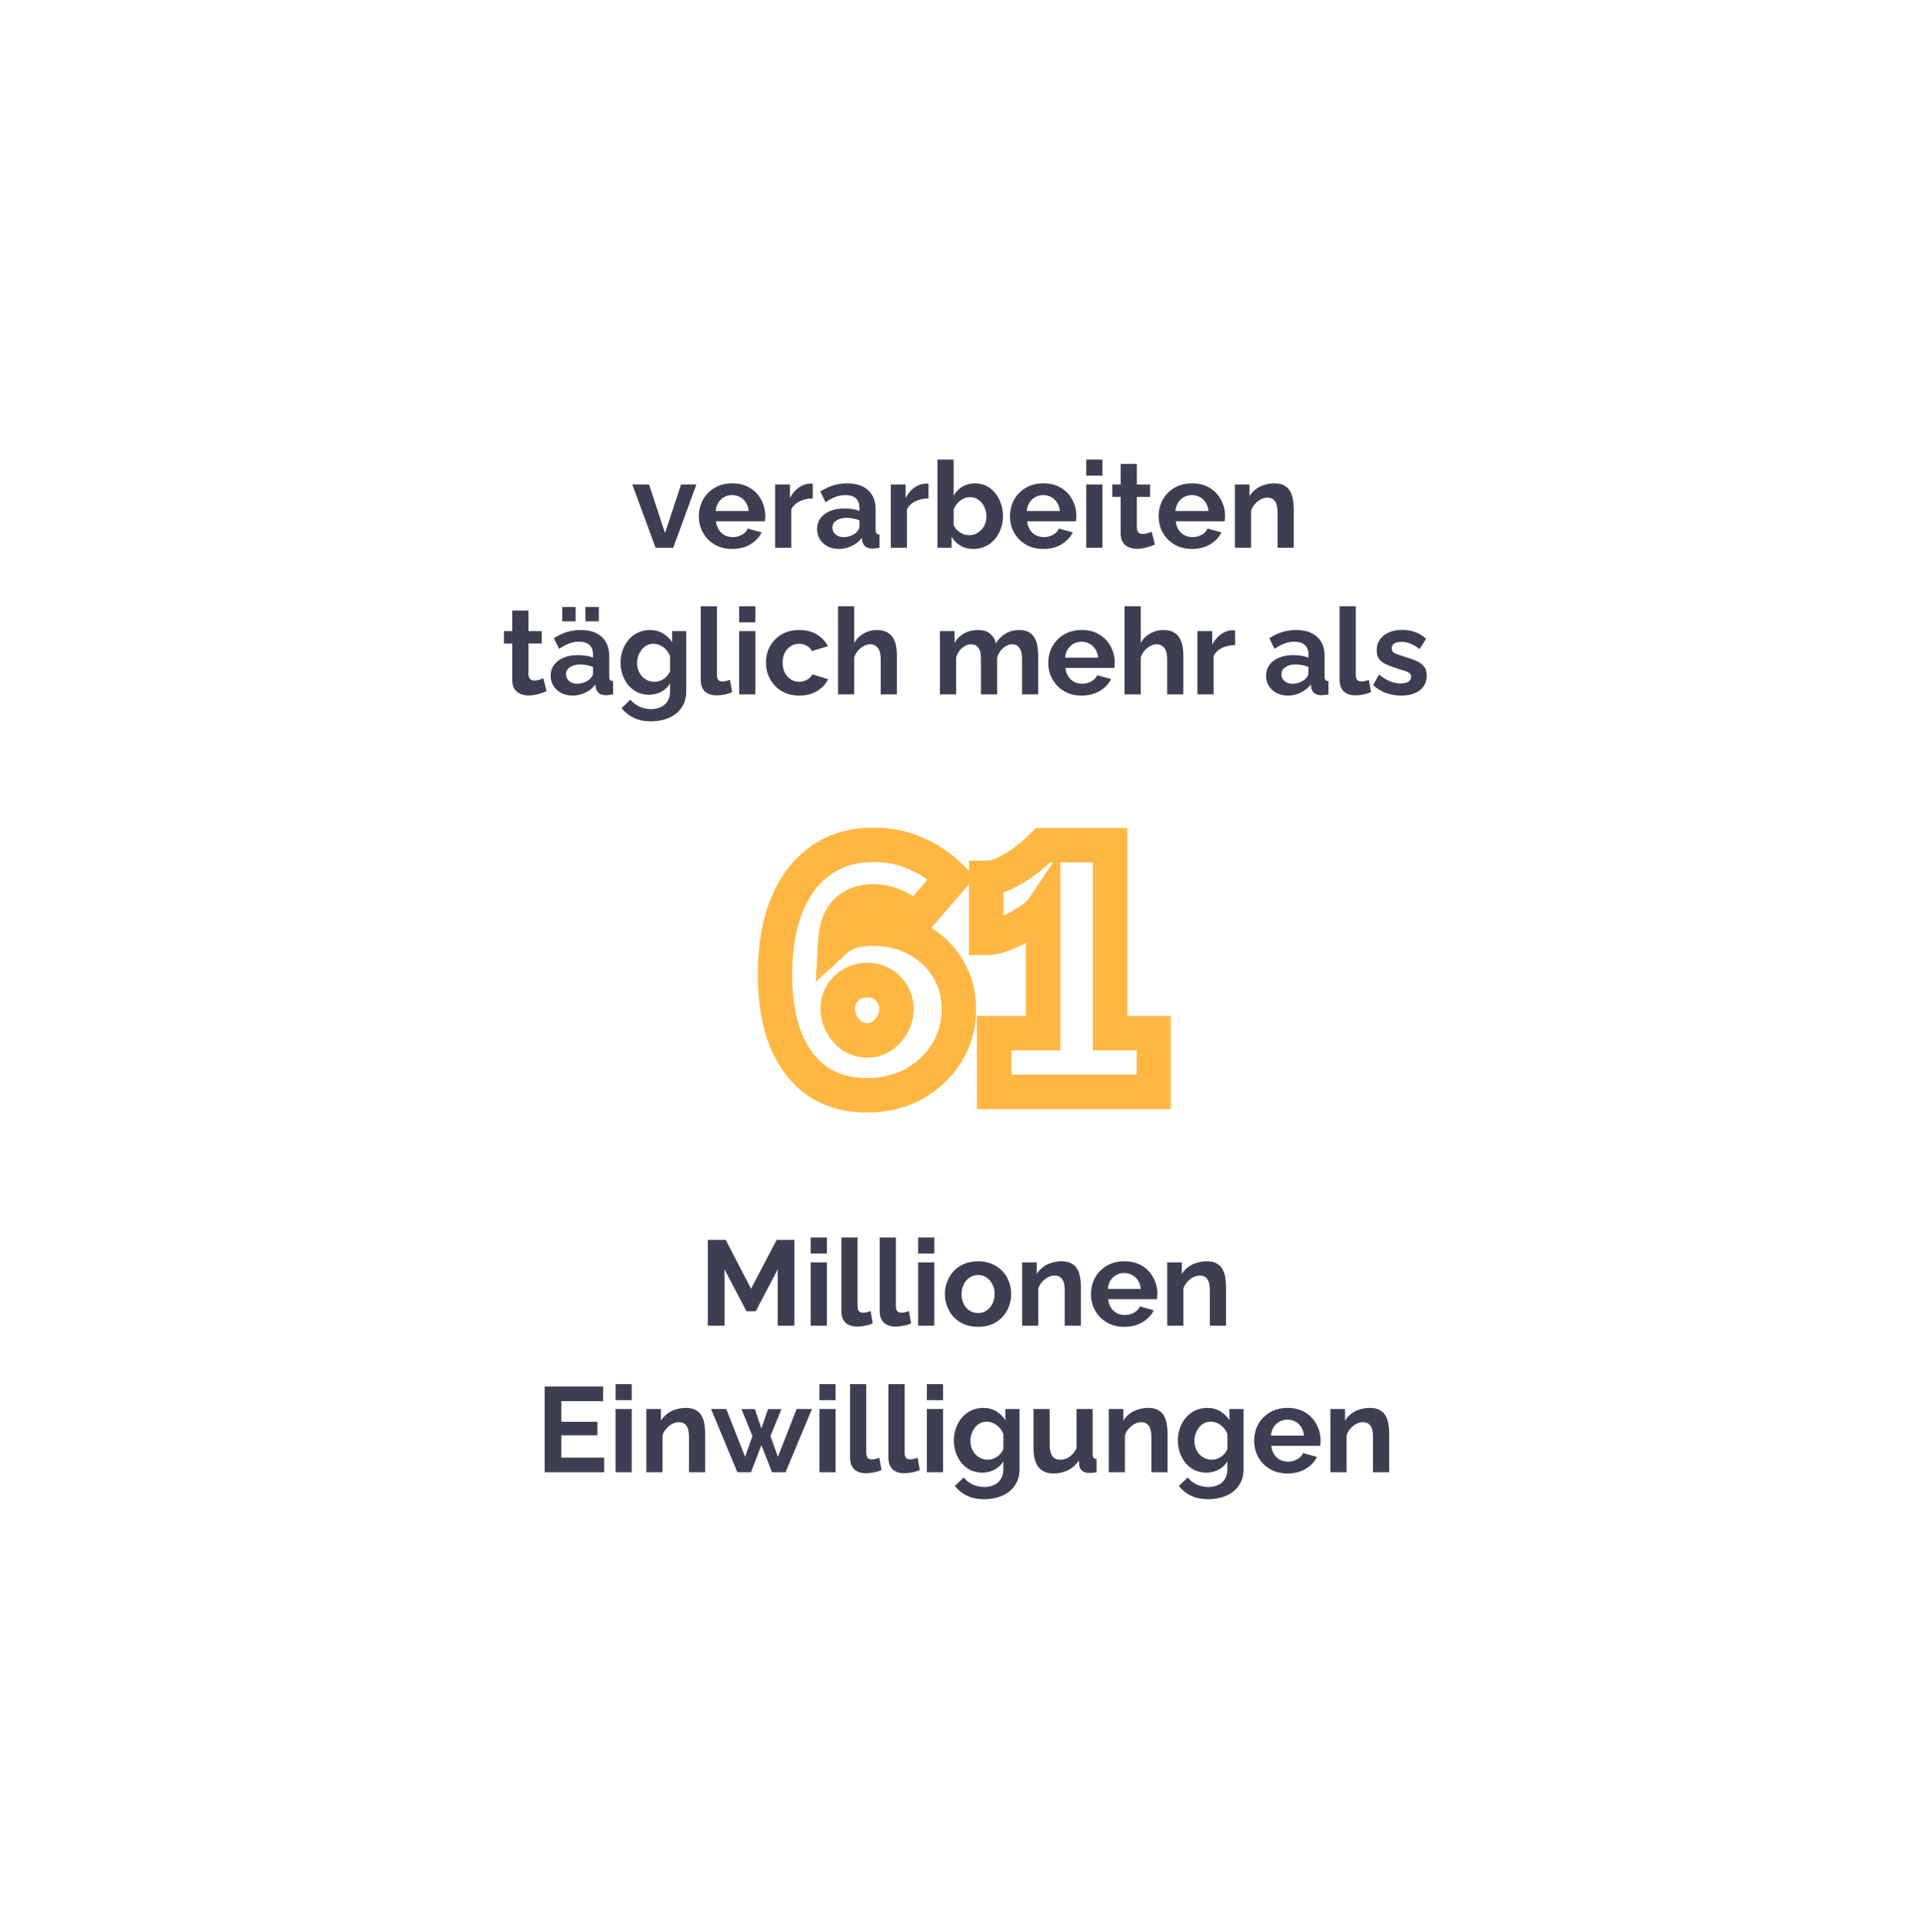 <?xml version="1.0" encoding="UTF-8"?>
<svg xmlns="http://www.w3.org/2000/svg" width="223" height="224" viewBox="0 0 223 224" fill="none">
  <g filter="url(#filter0_d_23768_29782)">
    <rect x="30" y="30.461" width="163" height="163.329" fill="white"></rect>
  </g>
  <path d="M90.189 153.683V147.159L87.641 152.017H86.563L84.015 147.159V153.683H82.083V143.743H84.155L87.095 149.399L90.063 143.743H92.121V153.683H90.189ZM94.014 153.683V146.347H95.89V153.683H94.014ZM94.014 145.325V143.463H95.89V145.325H94.014ZM97.569 143.463H99.445V151.331C99.445 151.667 99.501 151.896 99.612 152.017C99.725 152.129 99.879 152.185 100.075 152.185C100.224 152.185 100.378 152.167 100.537 152.129C100.695 152.092 100.835 152.045 100.957 151.989L101.209 153.417C100.957 153.539 100.663 153.632 100.327 153.697C99.99 153.763 99.687 153.795 99.416 153.795C98.829 153.795 98.371 153.641 98.044 153.333C97.727 153.016 97.569 152.568 97.569 151.989V143.463ZM102.012 143.463H103.888V151.331C103.888 151.667 103.944 151.896 104.056 152.017C104.168 152.129 104.322 152.185 104.518 152.185C104.667 152.185 104.821 152.167 104.98 152.129C105.139 152.092 105.279 152.045 105.4 151.989L105.652 153.417C105.4 153.539 105.106 153.632 104.77 153.697C104.434 153.763 104.131 153.795 103.86 153.795C103.272 153.795 102.815 153.641 102.488 153.333C102.171 153.016 102.012 152.568 102.012 151.989V143.463ZM106.469 153.683V146.347H108.345V153.683H106.469ZM106.469 145.325V143.463H108.345V145.325H106.469ZM113.426 153.823C112.828 153.823 112.292 153.725 111.816 153.529C111.34 153.324 110.934 153.044 110.598 152.689C110.271 152.335 110.019 151.929 109.842 151.471C109.664 151.014 109.576 150.533 109.576 150.029C109.576 149.516 109.664 149.031 109.842 148.573C110.019 148.116 110.271 147.71 110.598 147.355C110.934 147.001 111.34 146.725 111.816 146.529C112.292 146.324 112.828 146.221 113.426 146.221C114.023 146.221 114.555 146.324 115.022 146.529C115.498 146.725 115.904 147.001 116.24 147.355C116.576 147.71 116.828 148.116 116.996 148.573C117.173 149.031 117.262 149.516 117.262 150.029C117.262 150.533 117.173 151.014 116.996 151.471C116.828 151.929 116.576 152.335 116.24 152.689C115.913 153.044 115.512 153.324 115.036 153.529C114.56 153.725 114.023 153.823 113.426 153.823ZM111.508 150.029C111.508 150.459 111.592 150.841 111.76 151.177C111.928 151.504 112.156 151.761 112.446 151.947C112.735 152.134 113.062 152.227 113.426 152.227C113.78 152.227 114.102 152.134 114.392 151.947C114.681 151.751 114.91 151.49 115.078 151.163C115.255 150.827 115.344 150.445 115.344 150.015C115.344 149.595 115.255 149.217 115.078 148.881C114.91 148.545 114.681 148.284 114.392 148.097C114.102 147.911 113.78 147.817 113.426 147.817C113.062 147.817 112.735 147.915 112.446 148.111C112.156 148.298 111.928 148.559 111.76 148.895C111.592 149.222 111.508 149.6 111.508 150.029ZM125.346 153.683H123.47V149.567C123.47 148.979 123.367 148.55 123.162 148.279C122.956 148.009 122.672 147.873 122.308 147.873C122.056 147.873 121.799 147.939 121.538 148.069C121.286 148.2 121.057 148.382 120.852 148.615C120.646 148.839 120.497 149.101 120.404 149.399V153.683H118.528V146.347H120.222V147.705C120.408 147.388 120.646 147.122 120.936 146.907C121.225 146.683 121.556 146.515 121.93 146.403C122.312 146.282 122.714 146.221 123.134 146.221C123.591 146.221 123.964 146.305 124.254 146.473C124.552 146.632 124.776 146.851 124.926 147.131C125.084 147.402 125.192 147.71 125.248 148.055C125.313 148.401 125.346 148.751 125.346 149.105V153.683ZM130.379 153.823C129.791 153.823 129.259 153.725 128.783 153.529C128.307 153.324 127.901 153.049 127.565 152.703C127.229 152.349 126.968 151.947 126.781 151.499C126.604 151.042 126.515 150.561 126.515 150.057C126.515 149.357 126.669 148.718 126.977 148.139C127.294 147.561 127.742 147.099 128.321 146.753C128.909 146.399 129.6 146.221 130.393 146.221C131.196 146.221 131.882 146.399 132.451 146.753C133.02 147.099 133.454 147.561 133.753 148.139C134.061 148.709 134.215 149.325 134.215 149.987C134.215 150.099 134.21 150.216 134.201 150.337C134.192 150.449 134.182 150.543 134.173 150.617H128.503C128.54 150.991 128.648 151.317 128.825 151.597C129.012 151.877 129.245 152.092 129.525 152.241C129.814 152.381 130.122 152.451 130.449 152.451C130.822 152.451 131.172 152.363 131.499 152.185C131.835 151.999 132.064 151.756 132.185 151.457L133.795 151.905C133.618 152.279 133.361 152.61 133.025 152.899C132.698 153.189 132.311 153.417 131.863 153.585C131.415 153.744 130.92 153.823 130.379 153.823ZM128.461 149.427H132.297C132.26 149.054 132.152 148.732 131.975 148.461C131.807 148.181 131.583 147.967 131.303 147.817C131.023 147.659 130.71 147.579 130.365 147.579C130.029 147.579 129.721 147.659 129.441 147.817C129.17 147.967 128.946 148.181 128.769 148.461C128.601 148.732 128.498 149.054 128.461 149.427ZM142.176 153.683H140.3V149.567C140.3 148.979 140.197 148.55 139.992 148.279C139.787 148.009 139.502 147.873 139.138 147.873C138.886 147.873 138.629 147.939 138.368 148.069C138.116 148.2 137.887 148.382 137.682 148.615C137.477 148.839 137.327 149.101 137.234 149.399V153.683H135.358V146.347H137.052V147.705C137.239 147.388 137.477 147.122 137.766 146.907C138.055 146.683 138.387 146.515 138.76 146.403C139.143 146.282 139.544 146.221 139.964 146.221C140.421 146.221 140.795 146.305 141.084 146.473C141.383 146.632 141.607 146.851 141.756 147.131C141.915 147.402 142.022 147.71 142.078 148.055C142.143 148.401 142.176 148.751 142.176 149.105V153.683ZM70.063 168.989V170.683H63.161V160.743H69.937V162.437H65.093V164.831H69.279V166.399H65.093V168.989H70.063ZM71.387 170.683V163.347H73.263V170.683H71.387ZM71.387 162.325V160.463H73.263V162.325H71.387ZM81.774 170.683H79.898V166.567C79.898 165.979 79.795 165.55 79.59 165.279C79.384 165.009 79.1 164.873 78.736 164.873C78.484 164.873 78.227 164.939 77.966 165.069C77.714 165.2 77.485 165.382 77.28 165.615C77.074 165.839 76.925 166.101 76.832 166.399V170.683H74.956V163.347H76.65V164.705C76.836 164.388 77.074 164.122 77.364 163.907C77.653 163.683 77.984 163.515 78.358 163.403C78.74 163.282 79.142 163.221 79.562 163.221C80.019 163.221 80.392 163.305 80.682 163.473C80.98 163.632 81.204 163.851 81.354 164.131C81.512 164.402 81.62 164.71 81.676 165.055C81.741 165.401 81.774 165.751 81.774 166.105V170.683ZM92.382 163.347H94.16L91.094 170.683H89.526L88.294 167.533L87.09 170.683H85.508L82.456 163.347H84.22L86.404 168.891L87.258 166.497L85.984 163.361H87.538L88.294 165.601L89.064 163.361H90.618L89.344 166.497L90.212 168.891L92.382 163.347ZM95.026 170.683V163.347H96.902V170.683H95.026ZM95.026 162.325V160.463H96.902V162.325H95.026ZM98.58 160.463H100.456V168.331C100.456 168.667 100.512 168.896 100.624 169.017C100.736 169.129 100.89 169.185 101.086 169.185C101.236 169.185 101.39 169.167 101.548 169.129C101.707 169.092 101.847 169.045 101.968 168.989L102.22 170.417C101.968 170.539 101.674 170.632 101.338 170.697C101.002 170.763 100.699 170.795 100.428 170.795C99.84 170.795 99.383 170.641 99.056 170.333C98.739 170.016 98.58 169.568 98.58 168.989V160.463ZM103.024 160.463H104.9V168.331C104.9 168.667 104.956 168.896 105.068 169.017C105.18 169.129 105.334 169.185 105.53 169.185C105.679 169.185 105.833 169.167 105.992 169.129C106.15 169.092 106.29 169.045 106.412 168.989L106.664 170.417C106.412 170.539 106.118 170.632 105.782 170.697C105.446 170.763 105.142 170.795 104.872 170.795C104.284 170.795 103.826 170.641 103.5 170.333C103.182 170.016 103.024 169.568 103.024 168.989V160.463ZM107.481 170.683V163.347H109.357V170.683H107.481ZM107.481 162.325V160.463H109.357V162.325H107.481ZM113.919 170.725C113.434 170.725 112.986 170.632 112.575 170.445C112.174 170.249 111.824 169.979 111.525 169.633C111.236 169.288 111.012 168.891 110.853 168.443C110.695 167.995 110.615 167.519 110.615 167.015C110.615 166.483 110.699 165.989 110.867 165.531C111.035 165.074 111.269 164.673 111.567 164.327C111.875 163.973 112.235 163.702 112.645 163.515C113.065 163.319 113.527 163.221 114.031 163.221C114.601 163.221 115.1 163.352 115.529 163.613C115.959 163.865 116.313 164.206 116.593 164.635V163.347H118.231V170.333C118.231 171.061 118.054 171.682 117.699 172.195C117.354 172.718 116.873 173.115 116.257 173.385C115.641 173.665 114.941 173.805 114.157 173.805C113.364 173.805 112.692 173.67 112.141 173.399C111.591 173.138 111.119 172.765 110.727 172.279L111.749 171.285C112.029 171.631 112.379 171.901 112.799 172.097C113.229 172.293 113.681 172.391 114.157 172.391C114.559 172.391 114.923 172.317 115.249 172.167C115.585 172.027 115.851 171.803 116.047 171.495C116.253 171.197 116.355 170.809 116.355 170.333V169.409C116.113 169.829 115.767 170.156 115.319 170.389C114.881 170.613 114.414 170.725 113.919 170.725ZM114.549 169.227C114.755 169.227 114.951 169.195 115.137 169.129C115.324 169.064 115.497 168.975 115.655 168.863C115.814 168.751 115.954 168.621 116.075 168.471C116.197 168.313 116.29 168.154 116.355 167.995V166.245C116.243 165.956 116.085 165.704 115.879 165.489C115.683 165.275 115.459 165.111 115.207 164.999C114.965 164.878 114.708 164.817 114.437 164.817C114.148 164.817 113.887 164.878 113.653 164.999C113.42 165.121 113.219 165.293 113.051 165.517C112.883 165.732 112.753 165.975 112.659 166.245C112.575 166.507 112.533 166.782 112.533 167.071C112.533 167.37 112.585 167.65 112.687 167.911C112.79 168.173 112.93 168.401 113.107 168.597C113.294 168.793 113.509 168.947 113.751 169.059C114.003 169.171 114.269 169.227 114.549 169.227ZM119.852 167.939V163.347H121.728V167.533C121.728 168.093 121.831 168.518 122.036 168.807C122.242 169.087 122.545 169.227 122.946 169.227C123.189 169.227 123.427 169.181 123.66 169.087C123.903 168.985 124.122 168.835 124.318 168.639C124.524 168.443 124.696 168.196 124.836 167.897V163.347H126.712V168.583C126.712 168.779 126.745 168.919 126.81 169.003C126.885 169.087 127.002 169.139 127.16 169.157V170.683C126.974 170.711 126.815 170.73 126.684 170.739C126.563 170.758 126.451 170.767 126.348 170.767C126.012 170.767 125.737 170.693 125.522 170.543C125.317 170.385 125.196 170.17 125.158 169.899L125.116 169.311C124.79 169.806 124.37 170.184 123.856 170.445C123.343 170.697 122.778 170.823 122.162 170.823C121.406 170.823 120.832 170.581 120.44 170.095C120.048 169.601 119.852 168.882 119.852 167.939ZM135.395 170.683H133.519V166.567C133.519 165.979 133.416 165.55 133.211 165.279C133.005 165.009 132.721 164.873 132.357 164.873C132.105 164.873 131.848 164.939 131.587 165.069C131.335 165.2 131.106 165.382 130.901 165.615C130.695 165.839 130.546 166.101 130.453 166.399V170.683H128.577V163.347H130.271V164.705C130.457 164.388 130.695 164.122 130.985 163.907C131.274 163.683 131.605 163.515 131.979 163.403C132.361 163.282 132.763 163.221 133.183 163.221C133.64 163.221 134.013 163.305 134.303 163.473C134.601 163.632 134.825 163.851 134.975 164.131C135.133 164.402 135.241 164.71 135.297 165.055C135.362 165.401 135.395 165.751 135.395 166.105V170.683ZM139.896 170.725C139.411 170.725 138.963 170.632 138.552 170.445C138.151 170.249 137.801 169.979 137.502 169.633C137.213 169.288 136.989 168.891 136.83 168.443C136.671 167.995 136.592 167.519 136.592 167.015C136.592 166.483 136.676 165.989 136.844 165.531C137.012 165.074 137.245 164.673 137.544 164.327C137.852 163.973 138.211 163.702 138.622 163.515C139.042 163.319 139.504 163.221 140.008 163.221C140.577 163.221 141.077 163.352 141.506 163.613C141.935 163.865 142.29 164.206 142.57 164.635V163.347H144.208V170.333C144.208 171.061 144.031 171.682 143.676 172.195C143.331 172.718 142.85 173.115 142.234 173.385C141.618 173.665 140.918 173.805 140.134 173.805C139.341 173.805 138.669 173.67 138.118 173.399C137.567 173.138 137.096 172.765 136.704 172.279L137.726 171.285C138.006 171.631 138.356 171.901 138.776 172.097C139.205 172.293 139.658 172.391 140.134 172.391C140.535 172.391 140.899 172.317 141.226 172.167C141.562 172.027 141.828 171.803 142.024 171.495C142.229 171.197 142.332 170.809 142.332 170.333V169.409C142.089 169.829 141.744 170.156 141.296 170.389C140.857 170.613 140.391 170.725 139.896 170.725ZM140.526 169.227C140.731 169.227 140.927 169.195 141.114 169.129C141.301 169.064 141.473 168.975 141.632 168.863C141.791 168.751 141.931 168.621 142.052 168.471C142.173 168.313 142.267 168.154 142.332 167.995V166.245C142.22 165.956 142.061 165.704 141.856 165.489C141.66 165.275 141.436 165.111 141.184 164.999C140.941 164.878 140.685 164.817 140.414 164.817C140.125 164.817 139.863 164.878 139.63 164.999C139.397 165.121 139.196 165.293 139.028 165.517C138.86 165.732 138.729 165.975 138.636 166.245C138.552 166.507 138.51 166.782 138.51 167.071C138.51 167.37 138.561 167.65 138.664 167.911C138.767 168.173 138.907 168.401 139.084 168.597C139.271 168.793 139.485 168.947 139.728 169.059C139.98 169.171 140.246 169.227 140.526 169.227ZM149.301 170.823C148.713 170.823 148.181 170.725 147.705 170.529C147.229 170.324 146.823 170.049 146.487 169.703C146.151 169.349 145.89 168.947 145.703 168.499C145.526 168.042 145.437 167.561 145.437 167.057C145.437 166.357 145.591 165.718 145.899 165.139C146.216 164.561 146.664 164.099 147.243 163.753C147.831 163.399 148.522 163.221 149.315 163.221C150.118 163.221 150.804 163.399 151.373 163.753C151.942 164.099 152.376 164.561 152.675 165.139C152.983 165.709 153.137 166.325 153.137 166.987C153.137 167.099 153.132 167.216 153.123 167.337C153.114 167.449 153.104 167.543 153.095 167.617H147.425C147.462 167.991 147.57 168.317 147.747 168.597C147.934 168.877 148.167 169.092 148.447 169.241C148.736 169.381 149.044 169.451 149.371 169.451C149.744 169.451 150.094 169.363 150.421 169.185C150.757 168.999 150.986 168.756 151.107 168.457L152.717 168.905C152.54 169.279 152.283 169.61 151.947 169.899C151.62 170.189 151.233 170.417 150.785 170.585C150.337 170.744 149.842 170.823 149.301 170.823ZM147.383 166.427H151.219C151.182 166.054 151.074 165.732 150.897 165.461C150.729 165.181 150.505 164.967 150.225 164.817C149.945 164.659 149.632 164.579 149.287 164.579C148.951 164.579 148.643 164.659 148.363 164.817C148.092 164.967 147.868 165.181 147.691 165.461C147.523 165.732 147.42 166.054 147.383 166.427ZM161.098 170.683H159.222V166.567C159.222 165.979 159.119 165.55 158.914 165.279C158.708 165.009 158.424 164.873 158.06 164.873C157.808 164.873 157.551 164.939 157.29 165.069C157.038 165.2 156.809 165.382 156.604 165.615C156.398 165.839 156.249 166.101 156.156 166.399V170.683H154.28V163.347H155.974V164.705C156.16 164.388 156.398 164.122 156.688 163.907C156.977 163.683 157.308 163.515 157.682 163.403C158.064 163.282 158.466 163.221 158.886 163.221C159.343 163.221 159.716 163.305 160.006 163.473C160.304 163.632 160.528 163.851 160.678 164.131C160.836 164.402 160.944 164.71 161 165.055C161.065 165.401 161.098 165.751 161.098 166.105V170.683Z" fill="#3E3E53"></path>
  <path d="M76.027 63.501L73.325 56.165H75.271L77.119 61.793L78.981 56.165H80.759L78.071 63.501H76.027ZM84.906 63.641C84.318 63.641 83.786 63.543 83.31 63.347C82.834 63.142 82.428 62.867 82.092 62.521C81.756 62.167 81.495 61.765 81.308 61.317C81.131 60.86 81.042 60.379 81.042 59.875C81.042 59.175 81.196 58.536 81.504 57.957C81.822 57.379 82.27 56.917 82.848 56.571C83.436 56.217 84.127 56.039 84.92 56.039C85.723 56.039 86.409 56.217 86.978 56.571C87.548 56.917 87.982 57.379 88.28 57.957C88.588 58.527 88.742 59.143 88.742 59.805C88.742 59.917 88.738 60.034 88.728 60.155C88.719 60.267 88.71 60.361 88.7 60.435H83.03C83.068 60.809 83.175 61.135 83.352 61.415C83.539 61.695 83.772 61.91 84.052 62.059C84.342 62.199 84.65 62.269 84.976 62.269C85.35 62.269 85.7 62.181 86.026 62.003C86.362 61.817 86.591 61.574 86.712 61.275L88.322 61.723C88.145 62.097 87.888 62.428 87.552 62.717C87.226 63.007 86.838 63.235 86.39 63.403C85.942 63.562 85.448 63.641 84.906 63.641ZM82.988 59.245H86.824C86.787 58.872 86.68 58.55 86.502 58.279C86.334 57.999 86.11 57.785 85.83 57.635C85.55 57.477 85.238 57.397 84.892 57.397C84.556 57.397 84.248 57.477 83.968 57.635C83.698 57.785 83.474 57.999 83.296 58.279C83.128 58.55 83.026 58.872 82.988 59.245ZM94.253 57.789C93.684 57.789 93.175 57.901 92.727 58.125C92.279 58.34 91.957 58.653 91.761 59.063V63.501H89.885V56.165H91.607V57.733C91.869 57.229 92.2 56.833 92.601 56.543C93.003 56.254 93.427 56.095 93.875 56.067C93.978 56.067 94.057 56.067 94.113 56.067C94.169 56.067 94.216 56.072 94.253 56.081V57.789ZM94.754 61.331C94.754 60.855 94.885 60.44 95.146 60.085C95.417 59.721 95.79 59.441 96.266 59.245C96.742 59.049 97.288 58.951 97.904 58.951C98.212 58.951 98.525 58.975 98.842 59.021C99.16 59.068 99.435 59.143 99.668 59.245V58.853C99.668 58.387 99.528 58.027 99.248 57.775C98.978 57.523 98.572 57.397 98.03 57.397C97.629 57.397 97.246 57.467 96.882 57.607C96.518 57.747 96.136 57.953 95.734 58.223L95.132 56.991C95.618 56.674 96.112 56.436 96.616 56.277C97.13 56.119 97.666 56.039 98.226 56.039C99.272 56.039 100.084 56.301 100.662 56.823C101.25 57.346 101.544 58.093 101.544 59.063V61.401C101.544 61.597 101.577 61.737 101.642 61.821C101.717 61.905 101.834 61.957 101.992 61.975V63.501C101.824 63.529 101.67 63.553 101.53 63.571C101.4 63.59 101.288 63.599 101.194 63.599C100.821 63.599 100.536 63.515 100.34 63.347C100.154 63.179 100.037 62.974 99.99 62.731L99.948 62.353C99.631 62.764 99.234 63.081 98.758 63.305C98.282 63.529 97.797 63.641 97.302 63.641C96.817 63.641 96.378 63.543 95.986 63.347C95.604 63.142 95.3 62.867 95.076 62.521C94.862 62.167 94.754 61.77 94.754 61.331ZM99.318 61.709C99.421 61.597 99.505 61.485 99.57 61.373C99.636 61.261 99.668 61.159 99.668 61.065V60.323C99.444 60.23 99.202 60.16 98.94 60.113C98.679 60.057 98.432 60.029 98.198 60.029C97.713 60.029 97.312 60.137 96.994 60.351C96.686 60.557 96.532 60.832 96.532 61.177C96.532 61.364 96.584 61.541 96.686 61.709C96.789 61.877 96.938 62.013 97.134 62.115C97.33 62.218 97.564 62.269 97.834 62.269C98.114 62.269 98.39 62.218 98.66 62.115C98.931 62.003 99.15 61.868 99.318 61.709ZM107.665 57.789C107.096 57.789 106.587 57.901 106.139 58.125C105.691 58.34 105.369 58.653 105.173 59.063V63.501H103.297V56.165H105.019V57.733C105.281 57.229 105.612 56.833 106.013 56.543C106.415 56.254 106.839 56.095 107.287 56.067C107.39 56.067 107.469 56.067 107.525 56.067C107.581 56.067 107.628 56.072 107.665 56.081V57.789ZM112.883 63.641C112.323 63.641 111.824 63.515 111.385 63.263C110.947 63.011 110.601 62.666 110.349 62.227V63.501H108.711V53.281H110.587V57.453C110.849 57.015 111.189 56.669 111.609 56.417C112.039 56.165 112.538 56.039 113.107 56.039C113.583 56.039 114.017 56.142 114.409 56.347C114.801 56.543 115.137 56.819 115.417 57.173C115.707 57.528 115.926 57.934 116.075 58.391C116.234 58.849 116.313 59.339 116.313 59.861C116.313 60.384 116.225 60.874 116.047 61.331C115.879 61.789 115.641 62.195 115.333 62.549C115.025 62.895 114.661 63.165 114.241 63.361C113.831 63.548 113.378 63.641 112.883 63.641ZM112.365 62.045C112.664 62.045 112.935 61.989 113.177 61.877C113.429 61.756 113.644 61.597 113.821 61.401C114.008 61.205 114.148 60.977 114.241 60.715C114.344 60.445 114.395 60.165 114.395 59.875C114.395 59.474 114.311 59.105 114.143 58.769C113.985 58.424 113.761 58.149 113.471 57.943C113.191 57.738 112.86 57.635 112.477 57.635C112.207 57.635 111.945 57.701 111.693 57.831C111.451 57.953 111.231 58.121 111.035 58.335C110.849 58.55 110.699 58.793 110.587 59.063V60.813C110.643 61 110.732 61.168 110.853 61.317C110.984 61.467 111.133 61.597 111.301 61.709C111.469 61.812 111.642 61.896 111.819 61.961C112.006 62.017 112.188 62.045 112.365 62.045ZM120.986 63.641C120.398 63.641 119.866 63.543 119.39 63.347C118.914 63.142 118.508 62.867 118.172 62.521C117.836 62.167 117.575 61.765 117.388 61.317C117.211 60.86 117.122 60.379 117.122 59.875C117.122 59.175 117.276 58.536 117.584 57.957C117.902 57.379 118.35 56.917 118.928 56.571C119.516 56.217 120.207 56.039 121 56.039C121.803 56.039 122.489 56.217 123.058 56.571C123.628 56.917 124.062 57.379 124.36 57.957C124.668 58.527 124.822 59.143 124.822 59.805C124.822 59.917 124.818 60.034 124.808 60.155C124.799 60.267 124.79 60.361 124.78 60.435H119.11C119.148 60.809 119.255 61.135 119.432 61.415C119.619 61.695 119.852 61.91 120.132 62.059C120.422 62.199 120.73 62.269 121.056 62.269C121.43 62.269 121.78 62.181 122.106 62.003C122.442 61.817 122.671 61.574 122.792 61.275L124.402 61.723C124.225 62.097 123.968 62.428 123.632 62.717C123.306 63.007 122.918 63.235 122.47 63.403C122.022 63.562 121.528 63.641 120.986 63.641ZM119.068 59.245H122.904C122.867 58.872 122.76 58.55 122.582 58.279C122.414 57.999 122.19 57.785 121.91 57.635C121.63 57.477 121.318 57.397 120.972 57.397C120.636 57.397 120.328 57.477 120.048 57.635C119.778 57.785 119.554 57.999 119.376 58.279C119.208 58.55 119.106 58.872 119.068 59.245ZM125.965 63.501V56.165H127.841V63.501H125.965ZM125.965 55.143V53.281H127.841V55.143H125.965ZM133.93 63.123C133.771 63.189 133.58 63.263 133.356 63.347C133.132 63.431 132.889 63.497 132.628 63.543C132.376 63.599 132.119 63.627 131.858 63.627C131.512 63.627 131.195 63.567 130.906 63.445C130.616 63.324 130.383 63.133 130.206 62.871C130.038 62.601 129.954 62.251 129.954 61.821V57.607H128.988V56.165H129.954V53.785H131.83V56.165H133.37V57.607H131.83V61.191C131.839 61.443 131.909 61.625 132.04 61.737C132.17 61.849 132.334 61.905 132.53 61.905C132.726 61.905 132.917 61.873 133.104 61.807C133.29 61.742 133.44 61.686 133.552 61.639L133.93 63.123ZM138.227 63.641C137.639 63.641 137.107 63.543 136.631 63.347C136.155 63.142 135.749 62.867 135.413 62.521C135.077 62.167 134.815 61.765 134.629 61.317C134.451 60.86 134.363 60.379 134.363 59.875C134.363 59.175 134.517 58.536 134.825 57.957C135.142 57.379 135.59 56.917 136.169 56.571C136.757 56.217 137.447 56.039 138.241 56.039C139.043 56.039 139.729 56.217 140.299 56.571C140.868 56.917 141.302 57.379 141.601 57.957C141.909 58.527 142.063 59.143 142.063 59.805C142.063 59.917 142.058 60.034 142.049 60.155C142.039 60.267 142.03 60.361 142.021 60.435H136.351C136.388 60.809 136.495 61.135 136.673 61.415C136.859 61.695 137.093 61.91 137.373 62.059C137.662 62.199 137.97 62.269 138.297 62.269C138.67 62.269 139.02 62.181 139.347 62.003C139.683 61.817 139.911 61.574 140.033 61.275L141.643 61.723C141.465 62.097 141.209 62.428 140.873 62.717C140.546 63.007 140.159 63.235 139.711 63.403C139.263 63.562 138.768 63.641 138.227 63.641ZM136.309 59.245H140.145C140.107 58.872 140 58.55 139.823 58.279C139.655 57.999 139.431 57.785 139.151 57.635C138.871 57.477 138.558 57.397 138.213 57.397C137.877 57.397 137.569 57.477 137.289 57.635C137.018 57.785 136.794 57.999 136.617 58.279C136.449 58.55 136.346 58.872 136.309 59.245ZM150.024 63.501H148.148V59.385C148.148 58.797 148.045 58.368 147.84 58.097C147.634 57.827 147.35 57.691 146.986 57.691C146.734 57.691 146.477 57.757 146.216 57.887C145.964 58.018 145.735 58.2 145.53 58.433C145.324 58.657 145.175 58.919 145.082 59.217V63.501H143.206V56.165H144.9V57.523C145.086 57.206 145.324 56.94 145.614 56.725C145.903 56.501 146.234 56.333 146.608 56.221C146.99 56.1 147.392 56.039 147.812 56.039C148.269 56.039 148.642 56.123 148.932 56.291C149.23 56.45 149.454 56.669 149.604 56.949C149.762 57.22 149.87 57.528 149.926 57.873C149.991 58.219 150.024 58.569 150.024 58.923V63.501ZM63.383 80.123C63.224 80.189 63.033 80.263 62.809 80.347C62.585 80.431 62.342 80.497 62.081 80.543C61.829 80.599 61.572 80.627 61.311 80.627C60.965 80.627 60.648 80.567 60.359 80.445C60.069 80.324 59.836 80.133 59.659 79.871C59.491 79.601 59.407 79.251 59.407 78.821V74.607H58.441V73.165H59.407V70.785H61.283V73.165H62.823V74.607H61.283V78.191C61.292 78.443 61.362 78.625 61.493 78.737C61.623 78.849 61.787 78.905 61.983 78.905C62.179 78.905 62.37 78.873 62.557 78.807C62.743 78.742 62.893 78.686 63.005 78.639L63.383 80.123ZM63.856 78.331C63.856 77.855 63.986 77.44 64.248 77.085C64.519 76.721 64.892 76.441 65.368 76.245C65.844 76.049 66.39 75.951 67.006 75.951C67.314 75.951 67.626 75.975 67.944 76.021C68.261 76.068 68.537 76.143 68.77 76.245V75.853C68.77 75.387 68.63 75.027 68.35 74.775C68.079 74.523 67.673 74.397 67.132 74.397C66.731 74.397 66.348 74.467 65.984 74.607C65.62 74.747 65.237 74.953 64.836 75.223L64.234 73.991C64.719 73.674 65.214 73.436 65.718 73.277C66.231 73.119 66.768 73.039 67.328 73.039C68.373 73.039 69.185 73.301 69.764 73.823C70.352 74.346 70.646 75.093 70.646 76.063V78.401C70.646 78.597 70.678 78.737 70.744 78.821C70.819 78.905 70.935 78.957 71.094 78.975V80.501C70.926 80.529 70.772 80.553 70.632 80.571C70.501 80.59 70.389 80.599 70.296 80.599C69.922 80.599 69.638 80.515 69.442 80.347C69.255 80.179 69.138 79.974 69.092 79.731L69.05 79.353C68.733 79.764 68.336 80.081 67.86 80.305C67.384 80.529 66.898 80.641 66.404 80.641C65.918 80.641 65.48 80.543 65.088 80.347C64.705 80.142 64.402 79.867 64.178 79.521C63.963 79.167 63.856 78.77 63.856 78.331ZM68.42 78.709C68.522 78.597 68.606 78.485 68.672 78.373C68.737 78.261 68.77 78.159 68.77 78.065V77.323C68.546 77.23 68.303 77.16 68.042 77.113C67.781 77.057 67.533 77.029 67.3 77.029C66.814 77.029 66.413 77.137 66.096 77.351C65.788 77.557 65.634 77.832 65.634 78.177C65.634 78.364 65.685 78.541 65.788 78.709C65.891 78.877 66.04 79.013 66.236 79.115C66.432 79.218 66.665 79.269 66.936 79.269C67.216 79.269 67.491 79.218 67.762 79.115C68.032 79.003 68.252 78.868 68.42 78.709ZM65.2 72.031V70.365H66.754V72.031H65.2ZM67.888 72.031V70.365H69.442V72.031H67.888ZM75.269 80.543C74.784 80.543 74.336 80.45 73.925 80.263C73.524 80.067 73.174 79.797 72.875 79.451C72.586 79.106 72.362 78.709 72.203 78.261C72.044 77.813 71.965 77.337 71.965 76.833C71.965 76.301 72.049 75.807 72.217 75.349C72.385 74.892 72.618 74.491 72.917 74.145C73.225 73.791 73.584 73.52 73.995 73.333C74.415 73.137 74.877 73.039 75.381 73.039C75.95 73.039 76.45 73.17 76.879 73.431C77.308 73.683 77.663 74.024 77.943 74.453V73.165H79.581V80.151C79.581 80.879 79.404 81.5 79.049 82.013C78.704 82.536 78.223 82.933 77.607 83.203C76.991 83.483 76.291 83.623 75.507 83.623C74.714 83.623 74.042 83.488 73.491 83.217C72.94 82.956 72.469 82.583 72.077 82.097L73.099 81.103C73.379 81.449 73.729 81.719 74.149 81.915C74.578 82.111 75.031 82.209 75.507 82.209C75.908 82.209 76.272 82.135 76.599 81.985C76.935 81.845 77.201 81.621 77.397 81.313C77.602 81.015 77.705 80.627 77.705 80.151V79.227C77.462 79.647 77.117 79.974 76.669 80.207C76.23 80.431 75.764 80.543 75.269 80.543ZM75.899 79.045C76.104 79.045 76.3 79.013 76.487 78.947C76.674 78.882 76.846 78.793 77.005 78.681C77.164 78.569 77.304 78.439 77.425 78.289C77.546 78.131 77.64 77.972 77.705 77.813V76.063C77.593 75.774 77.434 75.522 77.229 75.307C77.033 75.093 76.809 74.929 76.557 74.817C76.314 74.696 76.058 74.635 75.787 74.635C75.498 74.635 75.236 74.696 75.003 74.817C74.77 74.939 74.569 75.111 74.401 75.335C74.233 75.55 74.102 75.793 74.009 76.063C73.925 76.325 73.883 76.6 73.883 76.889C73.883 77.188 73.934 77.468 74.037 77.729C74.14 77.991 74.28 78.219 74.457 78.415C74.644 78.611 74.858 78.765 75.101 78.877C75.353 78.989 75.619 79.045 75.899 79.045ZM81.258 70.281H83.134V78.149C83.134 78.485 83.19 78.714 83.302 78.835C83.414 78.947 83.568 79.003 83.764 79.003C83.913 79.003 84.067 78.985 84.226 78.947C84.385 78.91 84.525 78.863 84.646 78.807L84.898 80.235C84.646 80.357 84.352 80.45 84.016 80.515C83.68 80.581 83.377 80.613 83.106 80.613C82.518 80.613 82.061 80.459 81.734 80.151C81.417 79.834 81.258 79.386 81.258 78.807V70.281ZM85.715 80.501V73.165H87.591V80.501H85.715ZM85.715 72.143V70.281H87.591V72.143H85.715ZM92.7 80.641C92.102 80.641 91.566 80.543 91.09 80.347C90.614 80.142 90.208 79.862 89.872 79.507C89.536 79.143 89.274 78.733 89.088 78.275C88.91 77.818 88.822 77.337 88.822 76.833C88.822 76.143 88.976 75.513 89.284 74.943C89.601 74.365 90.049 73.903 90.628 73.557C91.206 73.212 91.892 73.039 92.686 73.039C93.479 73.039 94.16 73.212 94.73 73.557C95.299 73.903 95.724 74.355 96.004 74.915L94.17 75.475C94.011 75.205 93.801 74.999 93.54 74.859C93.278 74.71 92.989 74.635 92.672 74.635C92.317 74.635 91.99 74.729 91.692 74.915C91.402 75.093 91.174 75.349 91.006 75.685C90.838 76.012 90.754 76.395 90.754 76.833C90.754 77.263 90.838 77.645 91.006 77.981C91.183 78.308 91.416 78.569 91.706 78.765C91.995 78.952 92.317 79.045 92.672 79.045C92.896 79.045 93.106 79.008 93.302 78.933C93.507 78.859 93.689 78.756 93.848 78.625C94.006 78.495 94.123 78.345 94.198 78.177L96.032 78.737C95.864 79.101 95.616 79.428 95.29 79.717C94.972 80.007 94.594 80.235 94.156 80.403C93.726 80.562 93.241 80.641 92.7 80.641ZM104.004 80.501H102.128V76.385C102.128 75.816 102.016 75.391 101.792 75.111C101.577 74.831 101.279 74.691 100.896 74.691C100.672 74.691 100.434 74.757 100.182 74.887C99.93 75.018 99.701 75.2 99.496 75.433C99.3 75.657 99.155 75.919 99.062 76.217V80.501H97.186V70.281H99.062V74.523C99.333 74.057 99.701 73.693 100.168 73.431C100.635 73.17 101.143 73.039 101.694 73.039C102.17 73.039 102.557 73.123 102.856 73.291C103.155 73.45 103.388 73.669 103.556 73.949C103.724 74.22 103.841 74.528 103.906 74.873C103.971 75.209 104.004 75.559 104.004 75.923V80.501ZM120.395 80.501H118.519V76.385C118.519 75.807 118.416 75.382 118.211 75.111C118.015 74.831 117.739 74.691 117.385 74.691C117.021 74.691 116.671 74.836 116.335 75.125C116.008 75.405 115.775 75.774 115.635 76.231V80.501H113.759V76.385C113.759 75.797 113.656 75.368 113.451 75.097C113.255 74.827 112.979 74.691 112.625 74.691C112.261 74.691 111.911 74.831 111.575 75.111C111.248 75.391 111.015 75.76 110.875 76.217V80.501H108.999V73.165H110.693V74.523C110.973 74.047 111.346 73.683 111.813 73.431C112.279 73.17 112.816 73.039 113.423 73.039C114.029 73.039 114.501 73.189 114.837 73.487C115.182 73.786 115.401 74.155 115.495 74.593C115.793 74.089 116.171 73.707 116.629 73.445C117.095 73.175 117.618 73.039 118.197 73.039C118.654 73.039 119.023 73.123 119.303 73.291C119.592 73.45 119.816 73.669 119.975 73.949C120.133 74.22 120.241 74.528 120.297 74.873C120.362 75.219 120.395 75.569 120.395 75.923V80.501ZM125.43 80.641C124.842 80.641 124.31 80.543 123.834 80.347C123.358 80.142 122.952 79.867 122.616 79.521C122.28 79.167 122.018 78.765 121.832 78.317C121.654 77.86 121.566 77.379 121.566 76.875C121.566 76.175 121.72 75.536 122.028 74.957C122.345 74.379 122.793 73.917 123.372 73.571C123.96 73.217 124.65 73.039 125.444 73.039C126.246 73.039 126.932 73.217 127.502 73.571C128.071 73.917 128.505 74.379 128.804 74.957C129.112 75.527 129.266 76.143 129.266 76.805C129.266 76.917 129.261 77.034 129.252 77.155C129.242 77.267 129.233 77.361 129.224 77.435H123.554C123.591 77.809 123.698 78.135 123.876 78.415C124.062 78.695 124.296 78.91 124.576 79.059C124.865 79.199 125.173 79.269 125.5 79.269C125.873 79.269 126.223 79.181 126.55 79.003C126.886 78.817 127.114 78.574 127.236 78.275L128.846 78.723C128.668 79.097 128.412 79.428 128.076 79.717C127.749 80.007 127.362 80.235 126.914 80.403C126.466 80.562 125.971 80.641 125.43 80.641ZM123.512 76.245H127.348C127.31 75.872 127.203 75.55 127.026 75.279C126.858 74.999 126.634 74.785 126.354 74.635C126.074 74.477 125.761 74.397 125.416 74.397C125.08 74.397 124.772 74.477 124.492 74.635C124.221 74.785 123.997 74.999 123.82 75.279C123.652 75.55 123.549 75.872 123.512 76.245ZM137.227 80.501H135.351V76.385C135.351 75.816 135.239 75.391 135.015 75.111C134.8 74.831 134.501 74.691 134.119 74.691C133.895 74.691 133.657 74.757 133.405 74.887C133.153 75.018 132.924 75.2 132.719 75.433C132.523 75.657 132.378 75.919 132.285 76.217V80.501H130.409V70.281H132.285V74.523C132.555 74.057 132.924 73.693 133.391 73.431C133.857 73.17 134.366 73.039 134.917 73.039C135.393 73.039 135.78 73.123 136.079 73.291C136.377 73.45 136.611 73.669 136.779 73.949C136.947 74.22 137.063 74.528 137.129 74.873C137.194 75.209 137.227 75.559 137.227 75.923V80.501ZM143.226 74.789C142.657 74.789 142.148 74.901 141.7 75.125C141.252 75.34 140.93 75.653 140.734 76.063V80.501H138.858V73.165H140.58V74.733C140.841 74.229 141.173 73.833 141.574 73.543C141.975 73.254 142.4 73.095 142.848 73.067C142.951 73.067 143.03 73.067 143.086 73.067C143.142 73.067 143.189 73.072 143.226 73.081V74.789ZM146.817 78.331C146.817 77.855 146.947 77.44 147.209 77.085C147.479 76.721 147.853 76.441 148.329 76.245C148.805 76.049 149.351 75.951 149.967 75.951C150.275 75.951 150.587 75.975 150.905 76.021C151.222 76.068 151.497 76.143 151.731 76.245V75.853C151.731 75.387 151.591 75.027 151.311 74.775C151.04 74.523 150.634 74.397 150.093 74.397C149.691 74.397 149.309 74.467 148.945 74.607C148.581 74.747 148.198 74.953 147.797 75.223L147.195 73.991C147.68 73.674 148.175 73.436 148.679 73.277C149.192 73.119 149.729 73.039 150.289 73.039C151.334 73.039 152.146 73.301 152.725 73.823C153.313 74.346 153.607 75.093 153.607 76.063V78.401C153.607 78.597 153.639 78.737 153.705 78.821C153.779 78.905 153.896 78.957 154.055 78.975V80.501C153.887 80.529 153.733 80.553 153.593 80.571C153.462 80.59 153.35 80.599 153.257 80.599C152.883 80.599 152.599 80.515 152.403 80.347C152.216 80.179 152.099 79.974 152.053 79.731L152.011 79.353C151.693 79.764 151.297 80.081 150.821 80.305C150.345 80.529 149.859 80.641 149.365 80.641C148.879 80.641 148.441 80.543 148.049 80.347C147.666 80.142 147.363 79.867 147.139 79.521C146.924 79.167 146.817 78.77 146.817 78.331ZM151.381 78.709C151.483 78.597 151.567 78.485 151.633 78.373C151.698 78.261 151.731 78.159 151.731 78.065V77.323C151.507 77.23 151.264 77.16 151.003 77.113C150.741 77.057 150.494 77.029 150.261 77.029C149.775 77.029 149.374 77.137 149.057 77.351C148.749 77.557 148.595 77.832 148.595 78.177C148.595 78.364 148.646 78.541 148.749 78.709C148.851 78.877 149.001 79.013 149.197 79.115C149.393 79.218 149.626 79.269 149.897 79.269C150.177 79.269 150.452 79.218 150.723 79.115C150.993 79.003 151.213 78.868 151.381 78.709ZM155.346 70.281H157.222V78.149C157.222 78.485 157.278 78.714 157.39 78.835C157.502 78.947 157.656 79.003 157.852 79.003C158.001 79.003 158.155 78.985 158.314 78.947C158.473 78.91 158.613 78.863 158.734 78.807L158.986 80.235C158.734 80.357 158.44 80.45 158.104 80.515C157.768 80.581 157.465 80.613 157.194 80.613C156.606 80.613 156.149 80.459 155.822 80.151C155.505 79.834 155.346 79.386 155.346 78.807V70.281ZM162.505 80.641C161.88 80.641 161.283 80.539 160.713 80.333C160.144 80.128 159.654 79.825 159.243 79.423L159.915 78.205C160.354 78.56 160.783 78.821 161.203 78.989C161.633 79.157 162.043 79.241 162.435 79.241C162.799 79.241 163.089 79.176 163.303 79.045C163.527 78.915 163.639 78.719 163.639 78.457C163.639 78.28 163.579 78.145 163.457 78.051C163.336 77.949 163.159 77.86 162.925 77.785C162.701 77.711 162.426 77.627 162.099 77.533C161.558 77.356 161.105 77.183 160.741 77.015C160.377 76.847 160.102 76.637 159.915 76.385C159.738 76.124 159.649 75.793 159.649 75.391C159.649 74.906 159.771 74.491 160.013 74.145C160.265 73.791 160.611 73.515 161.049 73.319C161.497 73.123 162.02 73.025 162.617 73.025C163.14 73.025 163.635 73.109 164.101 73.277C164.568 73.436 164.993 73.697 165.375 74.061L164.619 75.251C164.246 74.962 163.891 74.752 163.555 74.621C163.219 74.481 162.879 74.411 162.533 74.411C162.337 74.411 162.151 74.435 161.973 74.481C161.805 74.528 161.665 74.607 161.553 74.719C161.451 74.822 161.399 74.971 161.399 75.167C161.399 75.345 161.446 75.485 161.539 75.587C161.642 75.681 161.791 75.765 161.987 75.839C162.193 75.914 162.44 75.998 162.729 76.091C163.317 76.259 163.812 76.432 164.213 76.609C164.624 76.787 164.932 77.006 165.137 77.267C165.343 77.519 165.445 77.869 165.445 78.317C165.445 79.045 165.179 79.615 164.647 80.025C164.115 80.436 163.401 80.641 162.505 80.641Z" fill="#3E3E53"></path>
  <mask id="path-4-outside-1_23768_29782" maskUnits="userSpaceOnUse" x="87" y="95.578" width="49" height="34" fill="black">
    <rect fill="white" x="87" y="95.578" width="49" height="34"></rect>
    <path d="M111.196 116.978C111.196 118.845 110.73 120.538 109.796 122.058C108.863 123.552 107.596 124.752 105.996 125.658C104.396 126.538 102.583 126.978 100.556 126.978C98.29 126.978 96.356 126.432 94.756 125.338C93.183 124.218 91.97 122.618 91.116 120.538C90.29 118.458 89.876 115.938 89.876 112.978C89.876 109.858 90.33 107.178 91.236 104.938C92.17 102.672 93.49 100.938 95.196 99.738C96.903 98.538 98.943 97.938 101.316 97.938C103.05 97.938 104.676 98.272 106.196 98.938C107.716 99.578 109.103 100.525 110.356 101.778L106.156 106.658C105.463 105.965 104.69 105.432 103.836 105.058C102.983 104.685 102.103 104.498 101.196 104.498C100.343 104.498 99.596 104.685 98.956 105.058C98.316 105.405 97.823 105.912 97.476 106.578C97.13 107.245 96.93 108.058 96.876 109.018C97.223 108.698 97.61 108.445 98.036 108.258C98.463 108.045 98.943 107.898 99.476 107.818C100.01 107.712 100.583 107.658 101.196 107.658C103.116 107.658 104.823 108.072 106.316 108.898C107.836 109.698 109.023 110.805 109.876 112.218C110.756 113.605 111.196 115.192 111.196 116.978ZM100.556 120.618C101.17 120.618 101.73 120.458 102.236 120.138C102.743 119.792 103.156 119.338 103.476 118.778C103.796 118.218 103.956 117.618 103.956 116.978C103.956 116.338 103.796 115.765 103.476 115.258C103.183 114.752 102.783 114.352 102.276 114.058C101.77 113.765 101.196 113.618 100.556 113.618C99.943 113.618 99.37 113.765 98.836 114.058C98.33 114.352 97.916 114.752 97.596 115.258C97.303 115.765 97.156 116.338 97.156 116.978C97.156 117.618 97.316 118.218 97.636 118.778C97.956 119.338 98.37 119.792 98.876 120.138C99.41 120.458 99.97 120.618 100.556 120.618ZM133.811 119.778V126.578H115.291V119.778H120.971V105.298C120.758 105.618 120.398 105.978 119.891 106.378C119.385 106.752 118.798 107.125 118.131 107.498C117.491 107.845 116.838 108.138 116.171 108.378C115.505 108.618 114.905 108.738 114.371 108.738V101.778C115.091 101.778 115.825 101.592 116.571 101.218C117.345 100.845 118.051 100.418 118.691 99.938C119.358 99.458 119.891 99.018 120.291 98.618C120.718 98.218 120.945 98.005 120.971 97.978H128.731V119.778H133.811Z"></path>
  </mask>
  <path d="M109.796 122.058L111.492 123.118L111.497 123.112L111.501 123.105L109.796 122.058ZM105.996 125.658L106.96 127.411L106.971 127.405L106.982 127.398L105.996 125.658ZM94.756 125.338L93.597 126.968L93.612 126.979L93.628 126.99L94.756 125.338ZM91.116 120.538L89.258 121.277L89.262 121.287L89.266 121.297L91.116 120.538ZM91.236 104.938L89.387 104.177L89.382 104.188L91.236 104.938ZM95.196 99.738L96.347 101.374L96.347 101.374L95.196 99.738ZM106.196 98.938L105.393 100.77L105.407 100.776L105.42 100.782L106.196 98.938ZM110.356 101.778L111.872 103.083L113.083 101.676L111.771 100.364L110.356 101.778ZM106.156 106.658L104.742 108.072L106.266 109.597L107.672 107.963L106.156 106.658ZM98.956 105.058L99.909 106.817L99.937 106.802L99.964 106.786L98.956 105.058ZM97.476 106.578L99.251 107.501L99.251 107.501L97.476 106.578ZM96.876 109.018L94.879 108.907L94.606 113.836L98.233 110.488L96.876 109.018ZM98.036 108.258L98.838 110.091L98.885 110.07L98.931 110.047L98.036 108.258ZM99.476 107.818L99.773 109.796L99.821 109.789L99.869 109.779L99.476 107.818ZM106.316 108.898L105.348 110.648L105.366 110.658L105.385 110.668L106.316 108.898ZM109.876 112.218L108.164 113.252L108.176 113.271L108.188 113.29L109.876 112.218ZM102.236 120.138L103.304 121.829L103.335 121.81L103.366 121.789L102.236 120.138ZM103.476 118.778L101.74 117.786L101.74 117.786L103.476 118.778ZM103.476 115.258L101.746 116.26L101.765 116.294L101.785 116.326L103.476 115.258ZM102.276 114.058L103.278 112.327H103.278L102.276 114.058ZM98.836 114.058L97.873 112.306L97.853 112.316L97.834 112.327L98.836 114.058ZM97.596 115.258L95.905 114.19L95.885 114.223L95.866 114.256L97.596 115.258ZM98.876 120.138L97.747 121.789L97.796 121.823L97.847 121.853L98.876 120.138ZM109.196 116.978C109.196 118.493 108.823 119.822 108.092 121.012L111.501 123.105C112.637 121.255 113.196 119.196 113.196 116.978H109.196ZM108.1 120.998C107.351 122.197 106.334 123.168 105.01 123.918L106.982 127.398C108.859 126.335 110.375 124.906 111.492 123.118L108.1 120.998ZM105.033 123.906C103.759 124.606 102.284 124.978 100.556 124.978V128.978C102.882 128.978 105.034 128.47 106.96 127.411L105.033 123.906ZM100.556 124.978C98.622 124.978 97.099 124.517 95.885 123.687L93.628 126.99C95.614 128.347 97.957 128.978 100.556 128.978V124.978ZM95.916 123.709C94.698 122.842 93.701 121.568 92.967 119.779L89.266 121.297C90.239 123.668 91.668 125.595 93.597 126.968L95.916 123.709ZM92.975 119.8C92.267 118.017 91.876 115.762 91.876 112.978H87.876C87.876 116.114 88.313 118.899 89.258 121.277L92.975 119.8ZM91.876 112.978C91.876 110.044 92.304 107.632 93.09 105.689L89.382 104.188C88.356 106.725 87.876 109.673 87.876 112.978H91.876ZM93.086 105.7C93.9 103.723 95.003 102.319 96.347 101.374L94.046 98.102C91.977 99.557 90.44 101.621 89.387 104.177L93.086 105.7ZM96.347 101.374C97.671 100.443 99.296 99.938 101.316 99.938V95.938C98.59 95.938 96.135 96.634 94.046 98.102L96.347 101.374ZM101.316 99.938C102.786 99.938 104.138 100.219 105.393 100.77L107 97.107C105.215 96.324 103.314 95.938 101.316 95.938V99.938ZM105.42 100.782C106.684 101.314 107.858 102.108 108.942 103.192L111.771 100.364C110.348 98.942 108.748 97.843 106.973 97.095L105.42 100.782ZM108.841 100.474L104.641 105.354L107.672 107.963L111.872 103.083L108.841 100.474ZM107.571 105.244C106.71 104.384 105.732 103.704 104.638 103.226L103.035 106.891C103.648 107.159 104.216 107.546 104.742 108.072L107.571 105.244ZM104.638 103.226C103.539 102.745 102.387 102.498 101.196 102.498V106.498C101.82 106.498 102.427 106.625 103.035 106.891L104.638 103.226ZM101.196 102.498C100.043 102.498 98.938 102.753 97.949 103.331L99.964 106.786C100.254 106.616 100.643 106.498 101.196 106.498V102.498ZM98.004 103.3C97.001 103.843 96.227 104.647 95.702 105.656L99.251 107.501C99.419 107.177 99.632 106.967 99.909 106.817L98.004 103.3ZM95.702 105.656C95.193 106.634 94.944 107.74 94.879 108.907L98.873 109.129C98.915 108.376 99.066 107.856 99.251 107.501L95.702 105.656ZM98.233 110.488C98.418 110.317 98.618 110.187 98.838 110.091L97.235 106.426C96.602 106.703 96.028 107.08 95.52 107.549L98.233 110.488ZM98.931 110.047C99.147 109.939 99.421 109.849 99.773 109.796L99.18 105.84C98.465 105.948 97.779 106.151 97.142 106.469L98.931 110.047ZM99.869 109.779C100.258 109.702 100.698 109.658 101.196 109.658V105.658C100.468 105.658 99.762 105.722 99.084 105.857L99.869 109.779ZM101.196 109.658C102.821 109.658 104.186 110.005 105.348 110.648L107.285 107.148C105.46 106.138 103.412 105.658 101.196 105.658V109.658ZM105.385 110.668C106.596 111.306 107.507 112.163 108.164 113.252L111.589 111.185C110.539 109.446 109.077 108.091 107.248 107.128L105.385 110.668ZM108.188 113.29C108.847 114.328 109.196 115.536 109.196 116.978H113.196C113.196 114.847 112.666 112.882 111.565 111.147L108.188 113.29ZM100.556 122.618C101.538 122.618 102.47 122.356 103.304 121.829L101.168 118.447C100.989 118.56 100.801 118.618 100.556 118.618V122.618ZM103.366 121.789C104.135 121.263 104.751 120.579 105.213 119.771L101.74 117.786C101.562 118.097 101.352 118.32 101.107 118.488L103.366 121.789ZM105.213 119.771C105.704 118.911 105.956 117.969 105.956 116.978H101.956C101.956 117.267 101.889 117.526 101.74 117.786L105.213 119.771ZM105.956 116.978C105.956 115.987 105.703 115.039 105.167 114.19L101.785 116.326C101.89 116.491 101.956 116.689 101.956 116.978H105.956ZM105.207 114.256C104.739 113.447 104.088 112.796 103.278 112.327L101.274 115.789C101.479 115.907 101.627 116.056 101.746 116.26L105.207 114.256ZM103.278 112.327C102.439 111.842 101.515 111.618 100.556 111.618V115.618C100.878 115.618 101.1 115.688 101.274 115.789L103.278 112.327ZM100.556 111.618C99.609 111.618 98.704 111.849 97.873 112.306L99.8 115.811C100.036 115.681 100.277 115.618 100.556 115.618V111.618ZM97.834 112.327C97.041 112.787 96.394 113.417 95.905 114.19L99.287 116.326C99.439 116.086 99.618 115.916 99.838 115.789L97.834 112.327ZM95.866 114.256C95.38 115.095 95.156 116.02 95.156 116.978H99.156C99.156 116.656 99.226 116.435 99.327 116.26L95.866 114.256ZM95.156 116.978C95.156 117.969 95.409 118.911 95.9 119.771L99.373 117.786C99.224 117.526 99.156 117.267 99.156 116.978H95.156ZM95.9 119.771C96.362 120.579 96.978 121.263 97.747 121.789L100.006 118.488C99.761 118.32 99.551 118.097 99.373 117.786L95.9 119.771ZM97.847 121.853C98.672 122.348 99.585 122.618 100.556 122.618V118.618C100.354 118.618 100.147 118.568 99.905 118.423L97.847 121.853ZM133.811 119.778H135.811V117.778H133.811V119.778ZM133.811 126.578V128.578H135.811V126.578H133.811ZM115.291 126.578H113.291V128.578H115.291V126.578ZM115.291 119.778V117.778H113.291V119.778H115.291ZM120.971 119.778V121.778H122.971V119.778H120.971ZM120.971 105.298H122.971V98.693L119.307 104.189L120.971 105.298ZM119.891 106.378L121.078 107.988L121.105 107.969L121.131 107.948L119.891 106.378ZM118.131 107.498L119.084 109.257L119.096 109.25L119.109 109.243L118.131 107.498ZM116.171 108.378L116.849 110.26L116.171 108.378ZM114.371 108.738H112.371V110.738H114.371V108.738ZM114.371 101.778V99.778H112.371V101.778H114.371ZM116.571 101.218L115.702 99.417L115.689 99.423L115.677 99.429L116.571 101.218ZM118.691 99.938L117.523 98.315L117.507 98.327L117.491 98.338L118.691 99.938ZM120.291 98.618L118.924 97.159L118.9 97.181L118.877 97.204L120.291 98.618ZM120.971 97.978V95.978H120.143L119.557 96.564L120.971 97.978ZM128.731 97.978H130.731V95.978H128.731V97.978ZM128.731 119.778H126.731V121.778H128.731V119.778ZM131.811 119.778V126.578H135.811V119.778H131.811ZM133.811 124.578H115.291V128.578H133.811V124.578ZM117.291 126.578V119.778H113.291V126.578H117.291ZM115.291 121.778H120.971V117.778H115.291V121.778ZM122.971 119.778V105.298H118.971V119.778H122.971ZM119.307 104.189C119.263 104.255 119.09 104.463 118.652 104.808L121.131 107.948C121.706 107.493 122.253 106.981 122.636 106.408L119.307 104.189ZM118.705 104.768C118.278 105.083 117.763 105.412 117.154 105.753L119.109 109.243C119.833 108.838 120.492 108.42 121.078 107.988L118.705 104.768ZM117.179 105.74C116.625 106.04 116.063 106.291 115.494 106.496L116.849 110.26C117.613 109.985 118.358 109.65 119.084 109.257L117.179 105.74ZM115.494 106.496C114.977 106.682 114.612 106.738 114.371 106.738V110.738C115.198 110.738 116.032 110.554 116.849 110.26L115.494 106.496ZM116.371 108.738V101.778H112.371V108.738H116.371ZM114.371 103.778C115.448 103.778 116.486 103.497 117.466 103.007L115.677 99.429C115.164 99.686 114.735 99.778 114.371 99.778V103.778ZM117.441 103.019C118.322 102.594 119.141 102.101 119.891 101.538L117.491 98.338C116.962 98.735 116.367 99.096 115.702 99.417L117.441 103.019ZM119.86 101.561C120.579 101.044 121.204 100.534 121.706 100.032L118.877 97.204C118.579 97.502 118.137 97.873 117.523 98.315L119.86 101.561ZM121.659 100.077C122.062 99.7 122.329 99.449 122.386 99.392L119.557 96.564C119.574 96.547 119.579 96.543 119.538 96.581C119.509 96.609 119.467 96.649 119.411 96.702C119.299 96.807 119.137 96.959 118.924 97.159L121.659 100.077ZM120.971 99.978H128.731V95.978H120.971V99.978ZM126.731 97.978V119.778H130.731V97.978H126.731ZM128.731 121.778H133.811V117.778H128.731V121.778Z" fill="#FFB744" mask="url(#path-4-outside-1_23768_29782)"></path>
  <defs>
    <filter id="filter0_d_23768_29782" x="0" y="0.461" width="223" height="223.329" color-interpolation-filters="sRGB">
      <feFlood flood-opacity="0" result="BackgroundImageFix"></feFlood>
      <feColorMatrix in="SourceAlpha" type="matrix" values="0 0 0 0 0 0 0 0 0 0 0 0 0 0 0 0 0 0 127 0" result="hardAlpha"></feColorMatrix>
      <feOffset></feOffset>
      <feGaussianBlur stdDeviation="15"></feGaussianBlur>
      <feComposite in2="hardAlpha" operator="out"></feComposite>
      <feColorMatrix type="matrix" values="0 0 0 0 0 0 0 0 0 0 0 0 0 0 0 0 0 0 0.1 0"></feColorMatrix>
      <feBlend mode="normal" in2="BackgroundImageFix" result="effect1_dropShadow_23768_29782"></feBlend>
      <feBlend mode="normal" in="SourceGraphic" in2="effect1_dropShadow_23768_29782" result="shape"></feBlend>
    </filter>
  </defs>
</svg>

